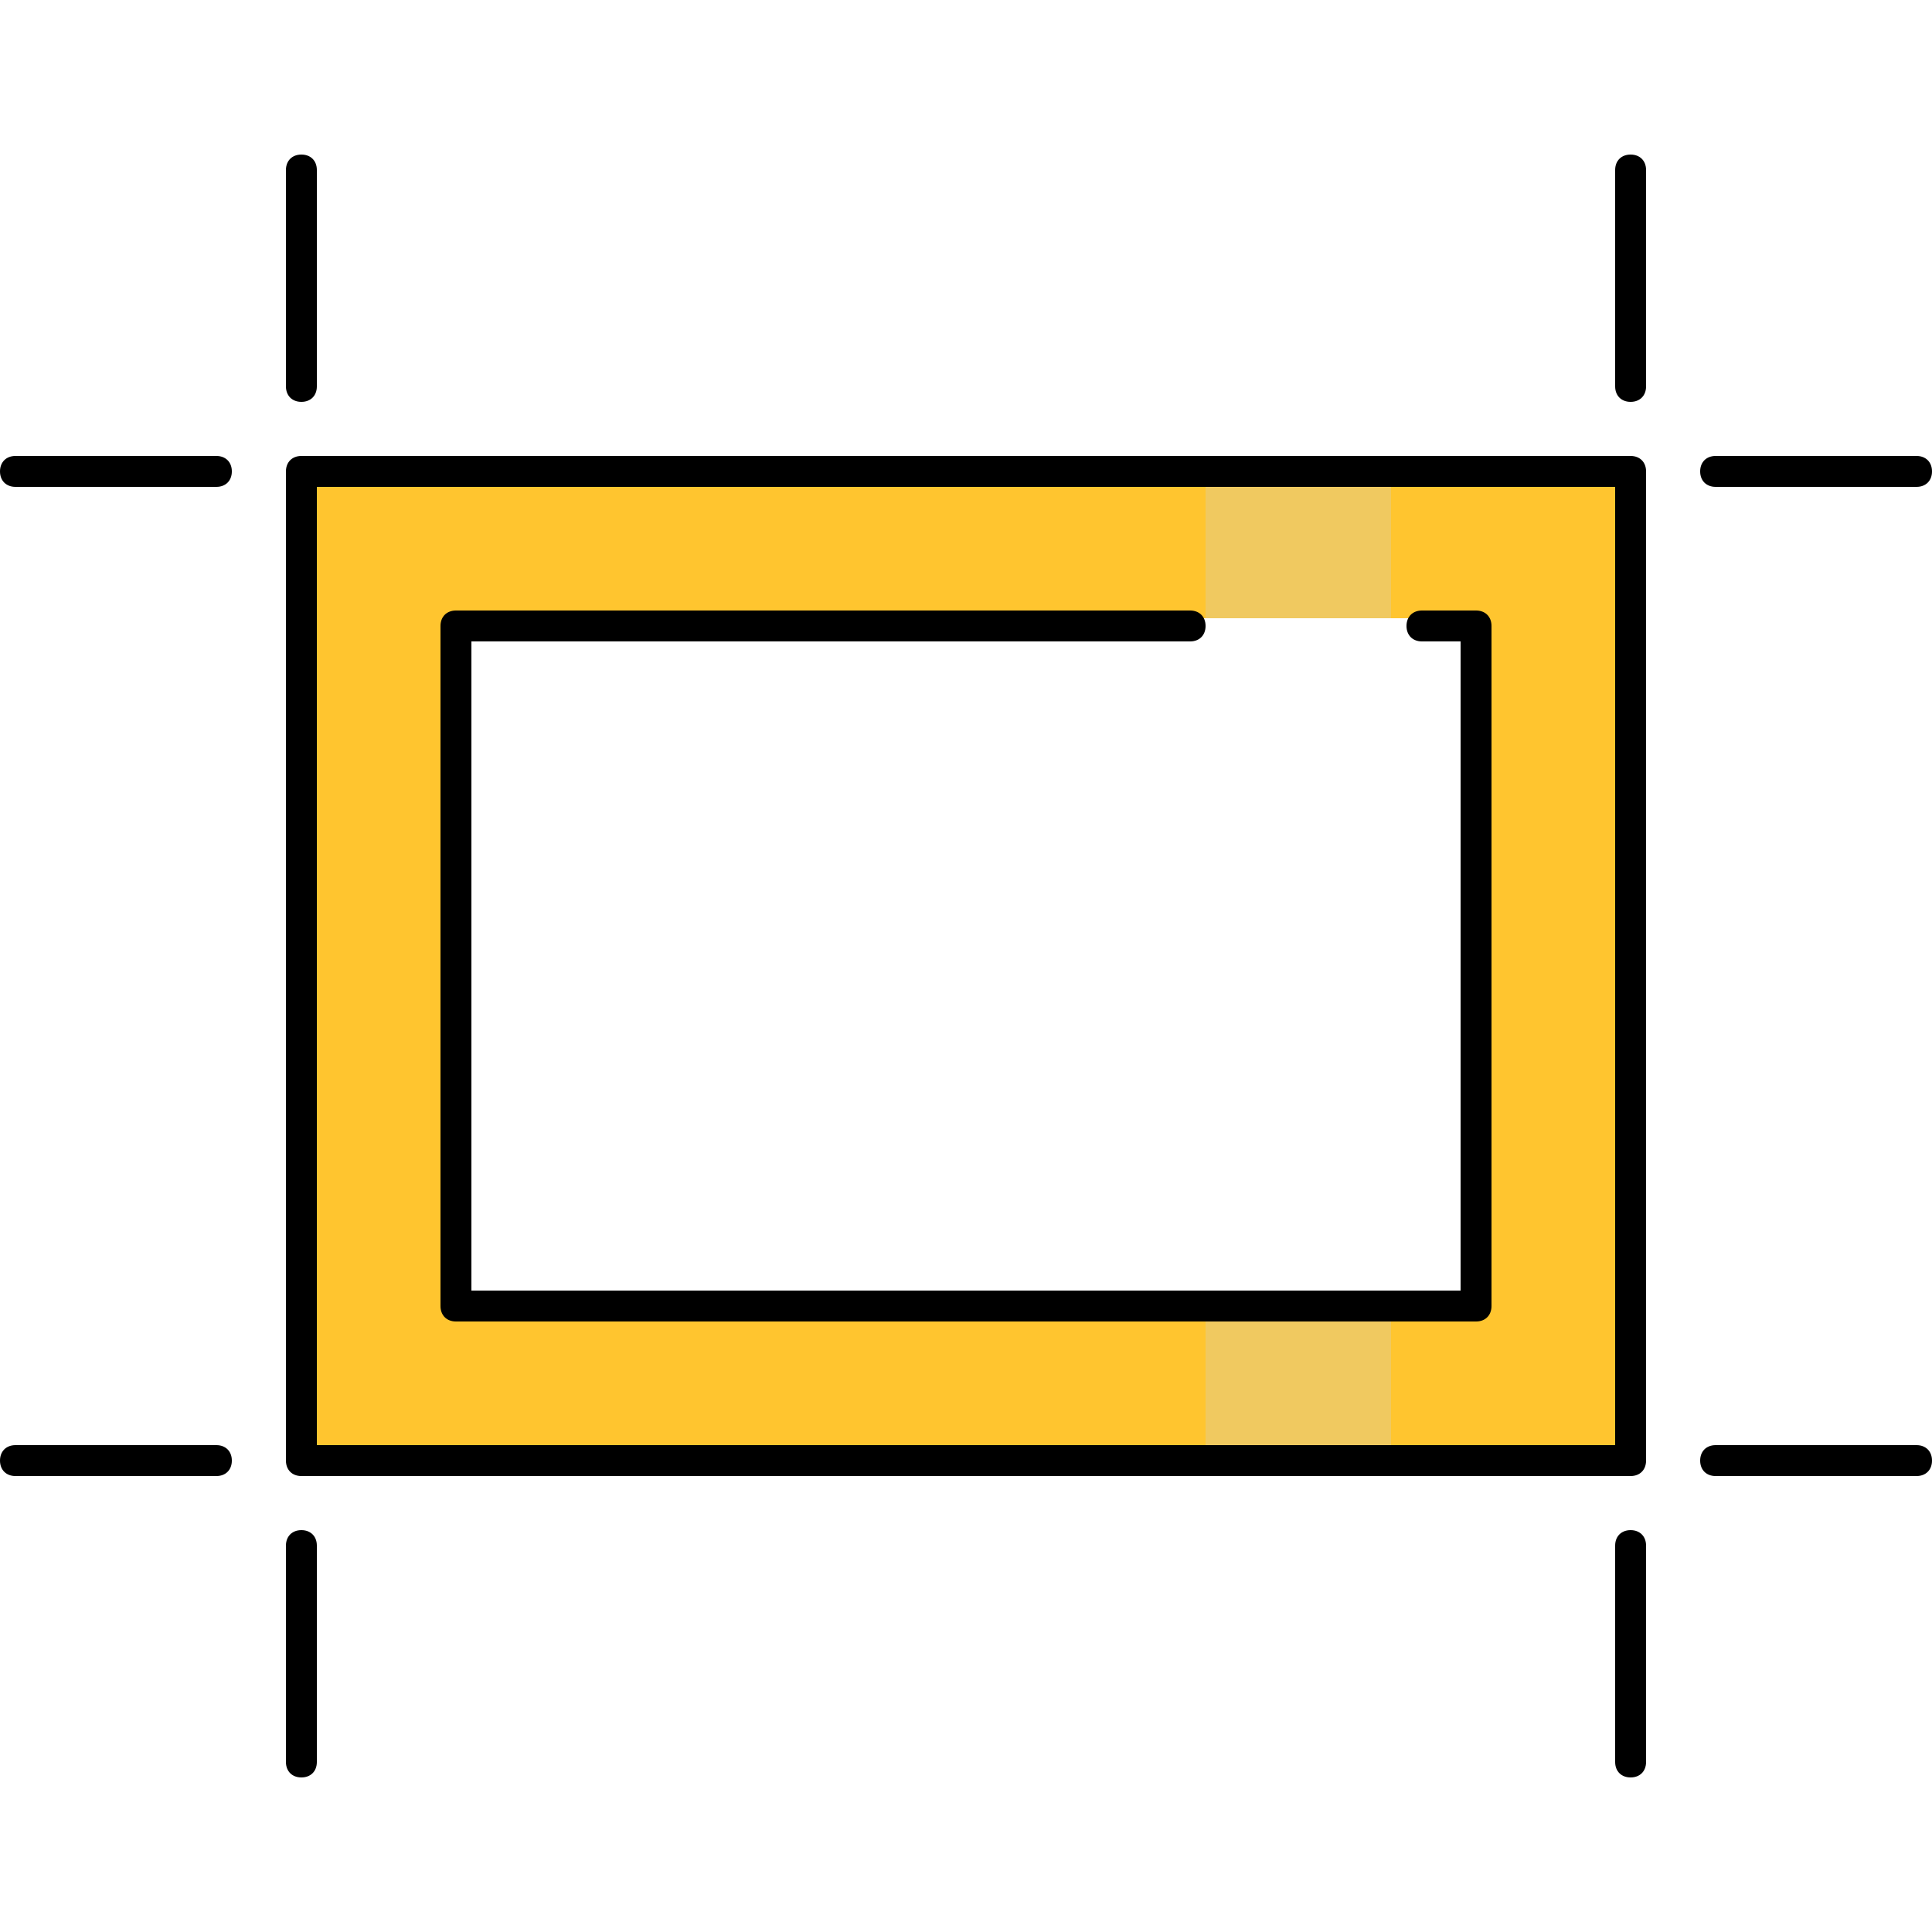<?xml version="1.0" encoding="iso-8859-1"?>
<!-- Uploaded to: SVG Repo, www.svgrepo.com, Generator: SVG Repo Mixer Tools -->
<svg version="1.1" id="Layer_1" xmlns="http://www.w3.org/2000/svg" xmlns:xlink="http://www.w3.org/1999/xlink" 
	 viewBox="0 0 500 500" xml:space="preserve">
<path style="fill:#FFC52F;" d="M420,124H80v252h340V124z M384,336c0,1.2,4,4,0,4H122c-1.2,0-6-2.8-6-4V160c0-1.2,4.8,0,6,0h262
	c4,0,0-1.2,0,0V336z"/>
<g>
	<rect x="312" y="340" style="fill:#F0C960;" width="48" height="36"/>
	<rect x="312" y="124" style="fill:#F0C960;" width="48" height="36"/>
</g>
<path d="M422,382H78c-2.4,0-4-1.6-4-4V122c0-2.4,1.6-4,4-4h344c2.4,0,4,1.6,4,4v256C426,380.4,424.4,382,422,382z M82,374h336V126
	H82V374z"/>
<path d="M382,342H118c-2.4,0-4-1.6-4-4V162c0-2.4,1.6-4,4-4h190c2.4,0,4,1.6,4,4s-1.6,4-4,4H122v168h256V166h-10c-2.4,0-4-1.6-4-4
	s1.6-4,4-4h14c2.4,0,4,1.6,4,4v176C386,340.4,384.4,342,382,342z"/>
<path d="M422,104c-2.4,0-4-1.6-4-4V44c0-2.4,1.6-4,4-4s4,1.6,4,4v56C426,102.4,424.4,104,422,104z"/>
<path d="M78,104c-2.4,0-4-1.6-4-4V44c0-2.4,1.6-4,4-4s4,1.6,4,4v56C82,102.4,80.4,104,78,104z"/>
<path d="M422,460c-2.4,0-4-1.6-4-4v-56c0-2.4,1.6-4,4-4s4,1.6,4,4v56C426,458.4,424.4,460,422,460z"/>
<path d="M496,382h-52c-2.4,0-4-1.6-4-4s1.6-4,4-4h52c2.4,0,4,1.6,4,4S498.4,382,496,382z"/>
<path d="M56,382H4c-2.4,0-4-1.6-4-4s1.6-4,4-4h52c2.4,0,4,1.6,4,4S58.4,382,56,382z"/>
<path d="M496,126h-52c-2.4,0-4-1.6-4-4s1.6-4,4-4h52c2.4,0,4,1.6,4,4S498.4,126,496,126z"/>
<path d="M56,126H4c-2.4,0-4-1.6-4-4s1.6-4,4-4h52c2.4,0,4,1.6,4,4S58.4,126,56,126z"/>
<path d="M78,460c-2.4,0-4-1.6-4-4v-56c0-2.4,1.6-4,4-4s4,1.6,4,4v56C82,458.4,80.4,460,78,460z"/>
</svg>
